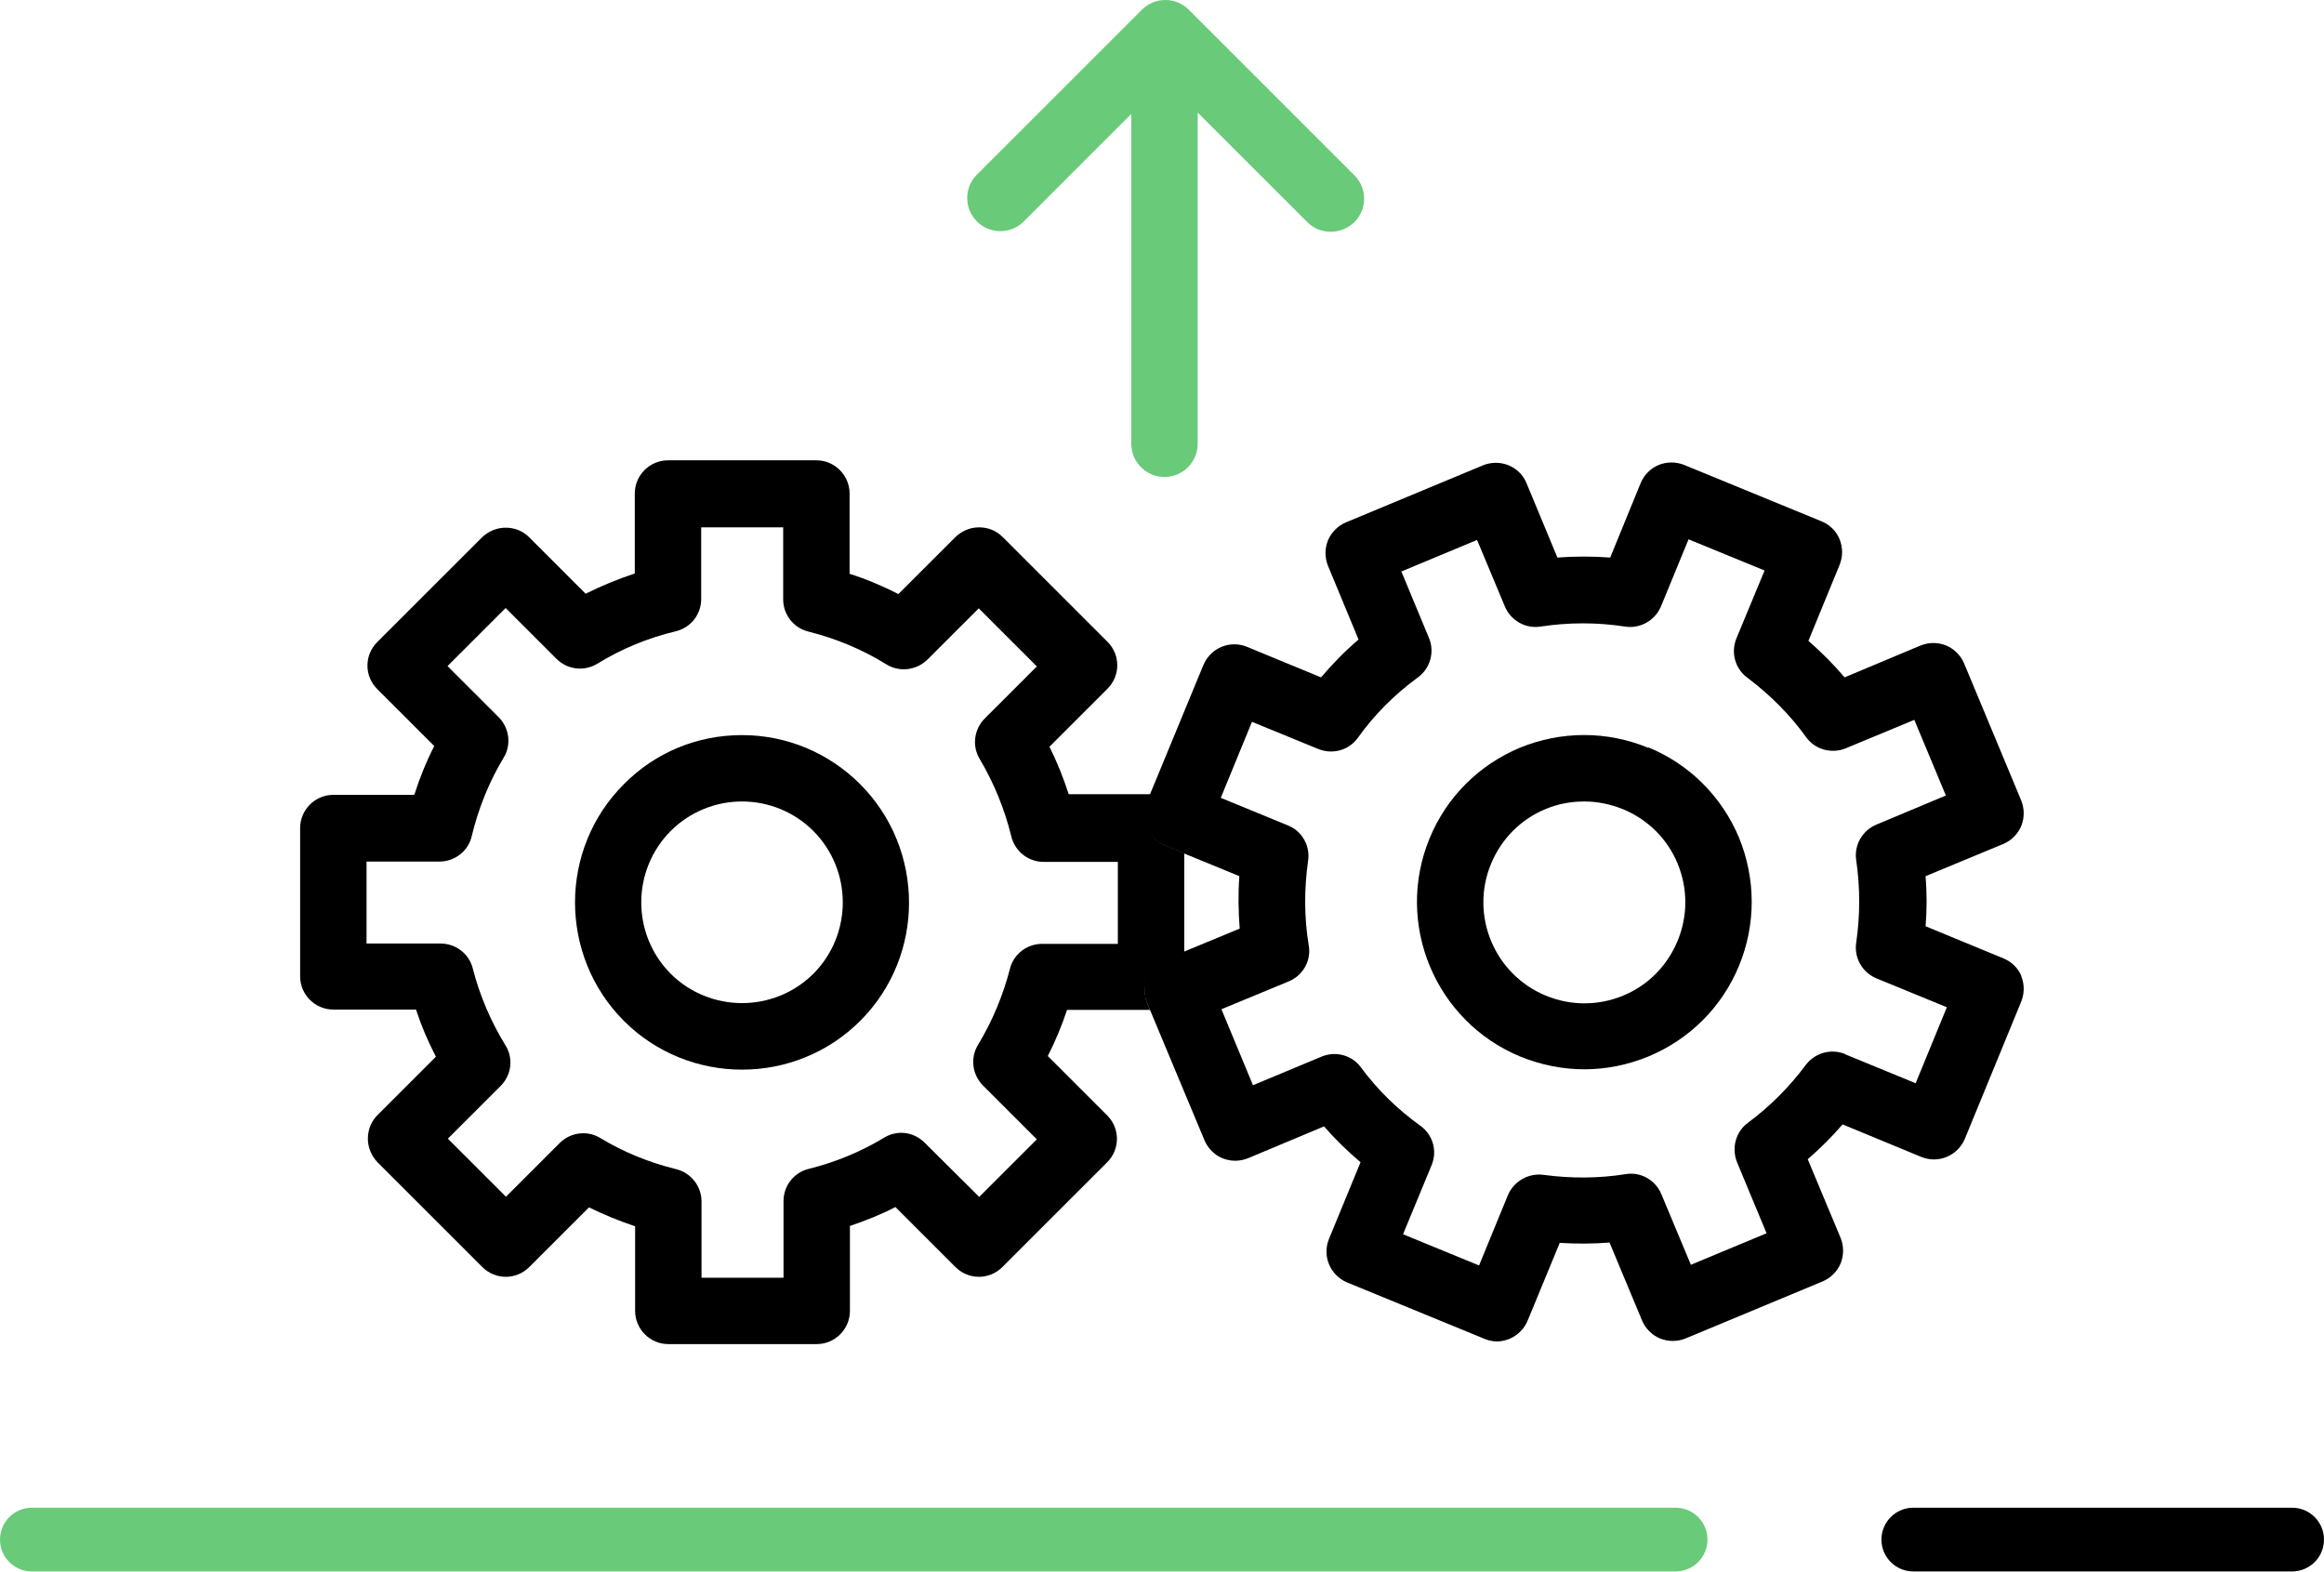 <svg width="173" height="117" viewBox="0 0 173 117" fill="none" xmlns="http://www.w3.org/2000/svg">
<path d="M86.772 71.47L88.156 70.877V63.515L86.747 62.922C86.129 62.675 85.66 62.181 85.413 61.588C85.165 60.97 85.165 60.303 85.413 59.686L85.66 59.118H79.555C79.16 57.907 78.69 56.721 78.122 55.585L82.447 51.262C83.411 50.298 83.411 48.742 82.447 47.778L74.637 39.972C74.168 39.502 73.55 39.255 72.882 39.255C72.215 39.255 71.597 39.527 71.128 39.972L66.877 44.221C65.715 43.628 64.504 43.109 63.244 42.714V36.735C63.244 35.377 62.132 34.265 60.773 34.265H49.725C48.366 34.265 47.254 35.377 47.254 36.735V42.689C45.993 43.109 44.782 43.603 43.596 44.196L39.395 39.996C38.925 39.527 38.307 39.28 37.64 39.28C36.973 39.28 36.355 39.552 35.885 39.996L28.076 47.803C27.112 48.767 27.112 50.323 28.076 51.286L32.326 55.535C31.733 56.697 31.239 57.907 30.843 59.167H24.813C23.454 59.167 22.342 60.279 22.342 61.638V72.68C22.342 74.039 23.454 75.151 24.813 75.151H30.967C31.363 76.361 31.857 77.522 32.45 78.659L28.1 83.007C27.631 83.476 27.384 84.094 27.384 84.761C27.384 85.428 27.655 86.045 28.1 86.515L35.91 94.321C36.874 95.285 38.431 95.285 39.395 94.321L43.843 89.875C44.955 90.418 46.092 90.888 47.279 91.283V97.582C47.279 98.941 48.391 100.053 49.75 100.053H60.797C62.157 100.053 63.269 98.941 63.269 97.582V91.258C64.43 90.863 65.567 90.418 66.654 89.85L71.128 94.321C72.092 95.285 73.649 95.285 74.612 94.321L82.422 86.515C83.386 85.551 83.386 83.995 82.422 83.031L77.998 78.609C78.567 77.498 79.036 76.361 79.432 75.175H85.61L85.413 74.731C84.894 73.471 85.487 72.013 86.747 71.495L86.772 71.47ZM72.882 89.084L68.829 85.057C68.014 84.242 66.778 84.094 65.814 84.687C64.059 85.749 62.181 86.515 60.204 87.009C59.092 87.281 58.326 88.269 58.326 89.405V95.112H52.221V89.43C52.221 88.293 51.431 87.305 50.343 87.034C48.341 86.54 46.438 85.774 44.684 84.711C43.72 84.118 42.459 84.291 41.668 85.082L37.665 89.084L33.34 84.761L37.269 80.833C38.085 80.017 38.233 78.758 37.615 77.794C36.528 76.015 35.712 74.113 35.193 72.087C34.921 71 33.933 70.235 32.796 70.235H27.285V64.133H32.722C33.859 64.133 34.872 63.342 35.119 62.23C35.613 60.18 36.404 58.203 37.492 56.4C38.085 55.437 37.912 54.177 37.121 53.386L33.315 49.582L37.64 45.258L41.421 49.038C42.237 49.853 43.472 50.002 44.461 49.409C46.265 48.297 48.242 47.482 50.318 46.988C51.431 46.716 52.197 45.728 52.197 44.591V39.255H58.301V44.616C58.301 45.752 59.067 46.741 60.179 47.013C62.231 47.531 64.208 48.346 65.987 49.458C66.951 50.051 68.212 49.903 69.027 49.112L72.858 45.283L77.183 49.606L73.303 53.485C72.512 54.276 72.339 55.535 72.932 56.499C73.995 58.302 74.785 60.229 75.28 62.255C75.552 63.367 76.54 64.157 77.677 64.157H83.213V70.259H77.578C76.441 70.259 75.453 71.025 75.181 72.112C74.662 74.113 73.871 76.015 72.808 77.769C72.215 78.733 72.364 79.993 73.179 80.808L77.183 84.81L72.858 89.133L72.882 89.084Z" fill="black"/>
<path d="M55.236 54.72C51.9 54.72 48.786 56.005 46.438 58.377C41.594 63.218 41.594 71.124 46.438 75.991C48.86 78.412 52.048 79.622 55.236 79.622C58.425 79.622 61.613 78.412 64.035 75.991C68.879 71.149 68.879 63.243 64.035 58.377C61.687 56.03 58.548 54.72 55.236 54.72ZM60.55 72.483C57.609 75.398 52.864 75.398 49.923 72.483C47.007 69.543 47.007 64.8 49.923 61.86C51.332 60.452 53.235 59.661 55.236 59.661C57.238 59.661 59.141 60.452 60.55 61.86C63.466 64.8 63.466 69.543 60.55 72.483Z" fill="black"/>
<path d="M150.485 72.68C150.238 72.063 149.744 71.593 149.151 71.346L143.343 68.95C143.442 67.715 143.442 66.48 143.343 65.22L149.126 62.823C149.719 62.576 150.214 62.082 150.461 61.489C150.708 60.872 150.708 60.205 150.461 59.587L146.21 49.384C145.963 48.791 145.468 48.297 144.875 48.05C144.257 47.803 143.59 47.803 142.972 48.05L137.313 50.422C136.497 49.458 135.583 48.544 134.619 47.704L136.942 42.047C137.189 41.429 137.189 40.762 136.942 40.145C136.695 39.527 136.201 39.058 135.607 38.811L125.376 34.611C124.758 34.364 124.091 34.364 123.473 34.611C122.88 34.858 122.385 35.352 122.138 35.945L119.864 41.503C118.555 41.405 117.245 41.405 115.935 41.503L113.636 35.97C113.389 35.352 112.895 34.883 112.302 34.636C111.684 34.389 111.017 34.389 110.399 34.636L100.192 38.885C99.599 39.132 99.105 39.626 98.857 40.219C98.61 40.836 98.61 41.503 98.857 42.121L101.131 47.605C100.118 48.47 99.203 49.409 98.338 50.422L92.827 48.149C91.567 47.63 90.133 48.223 89.59 49.483L85.611 59.118L85.363 59.686C85.116 60.303 85.116 60.97 85.363 61.588C85.611 62.181 86.105 62.675 86.698 62.922L88.107 63.515L92.259 65.22C92.16 66.529 92.184 67.838 92.283 69.123L88.107 70.852L86.723 71.445C85.462 71.964 84.869 73.421 85.388 74.681L85.586 75.126L89.664 84.884C89.911 85.477 90.405 85.971 90.998 86.218C91.616 86.465 92.283 86.465 92.901 86.218L98.561 83.847C99.401 84.81 100.315 85.7 101.279 86.515L98.931 92.222C98.412 93.481 99.006 94.914 100.266 95.458L110.498 99.657C110.794 99.781 111.116 99.855 111.437 99.855C111.758 99.855 112.079 99.781 112.376 99.657C112.969 99.41 113.463 98.916 113.711 98.323L116.108 92.518C117.344 92.592 118.579 92.592 119.815 92.493L122.237 98.299C122.484 98.892 122.978 99.386 123.572 99.633C124.189 99.88 124.857 99.88 125.475 99.633L135.682 95.384C136.275 95.137 136.769 94.642 137.016 94.05C137.263 93.432 137.263 92.765 137.016 92.147L134.569 86.292C135.509 85.477 136.374 84.612 137.164 83.698L143.022 86.12C144.282 86.638 145.716 86.045 146.259 84.785L150.461 74.558C150.708 73.94 150.708 73.273 150.461 72.656L150.485 72.68ZM137.362 78.461C136.299 78.041 135.113 78.362 134.421 79.276C133.21 80.907 131.752 82.364 130.121 83.575C129.206 84.242 128.885 85.453 129.305 86.515L131.505 91.802L125.87 94.148L123.67 88.886C123.226 87.824 122.113 87.207 121.001 87.404C118.975 87.725 116.923 87.725 114.897 87.454C113.785 87.305 112.697 87.923 112.252 88.96L110.102 94.198L104.443 91.876L106.568 86.737C107.013 85.675 106.667 84.464 105.728 83.797C104.047 82.587 102.54 81.129 101.304 79.449C100.637 78.535 99.426 78.214 98.363 78.659L93.272 80.783L90.924 75.126L95.941 73.051C97.004 72.606 97.622 71.495 97.424 70.383C97.078 68.308 97.078 66.183 97.374 64.083C97.547 62.971 96.93 61.86 95.867 61.44L90.875 59.389L93.198 53.732L98.141 55.758C99.203 56.178 100.414 55.857 101.082 54.918C102.317 53.189 103.825 51.682 105.555 50.422C106.469 49.755 106.815 48.519 106.37 47.482L104.319 42.541L109.954 40.194L112.03 45.16C112.475 46.197 113.562 46.815 114.674 46.642C116.775 46.321 118.901 46.321 120.977 46.642C122.089 46.815 123.201 46.197 123.646 45.135L125.697 40.145L131.357 42.467L129.256 47.531C128.836 48.569 129.157 49.779 130.071 50.446C131.752 51.706 133.235 53.189 134.446 54.868C135.113 55.807 136.349 56.128 137.387 55.708L142.503 53.584L144.851 59.216L139.661 61.39C138.623 61.835 138.005 62.922 138.178 64.034C138.474 66.084 138.474 68.135 138.178 70.16C138.005 71.297 138.623 72.384 139.685 72.829L144.925 74.978L142.602 80.635L137.313 78.461H137.362Z" fill="black"/>
<path d="M122.682 55.659C119.617 54.399 116.231 54.399 113.142 55.659C110.078 56.944 107.68 59.34 106.42 62.403C103.8 68.752 106.84 76.04 113.192 78.659C114.724 79.276 116.33 79.597 117.937 79.597C119.543 79.597 121.174 79.276 122.731 78.634C125.796 77.349 128.193 74.953 129.454 71.89C130.714 68.826 130.714 65.442 129.454 62.354C128.168 59.291 125.771 56.894 122.707 55.634L122.682 55.659ZM120.828 74.113C118.975 74.879 116.923 74.879 115.07 74.113C111.239 72.532 109.41 68.135 110.992 64.305C111.758 62.453 113.192 60.995 115.045 60.229C115.984 59.834 116.948 59.661 117.937 59.661C118.925 59.661 119.864 59.859 120.804 60.229C122.657 60.995 124.115 62.428 124.881 64.281C125.648 66.134 125.648 68.184 124.881 70.037C124.115 71.89 122.682 73.347 120.828 74.113Z" fill="black"/>
<path d="M124.733 112.232H2.373C1.063 112.232 0 113.294 0 114.604C0 115.913 1.063 116.975 2.373 116.975H124.733C126.043 116.975 127.106 115.913 127.106 114.604C127.106 113.294 126.043 112.232 124.733 112.232Z" fill="#69CA79"/>
<path d="M170.627 112.232H142.428C141.119 112.232 140.056 113.294 140.056 114.604C140.056 115.913 141.119 116.975 142.428 116.975H170.627C171.937 116.975 173 115.913 173 114.604C173 113.294 171.937 112.232 170.627 112.232Z" fill="black"/>
<path d="M100.798 13.025L88.491 0.723C87.527 -0.241 85.97 -0.241 85.006 0.723L72.723 13.001C71.759 13.964 71.759 15.521 72.723 16.484C73.687 17.448 75.244 17.448 76.208 16.484L84.215 8.48V33.036C84.215 34.395 85.327 35.506 86.686 35.506C88.046 35.506 89.158 34.395 89.158 33.036V8.381L97.314 16.533C97.808 17.027 98.426 17.25 99.068 17.25C99.711 17.25 100.329 17.003 100.823 16.533C101.787 15.57 101.787 14.014 100.823 13.05L100.798 13.025Z" fill="#69CA79"/>
</svg>
